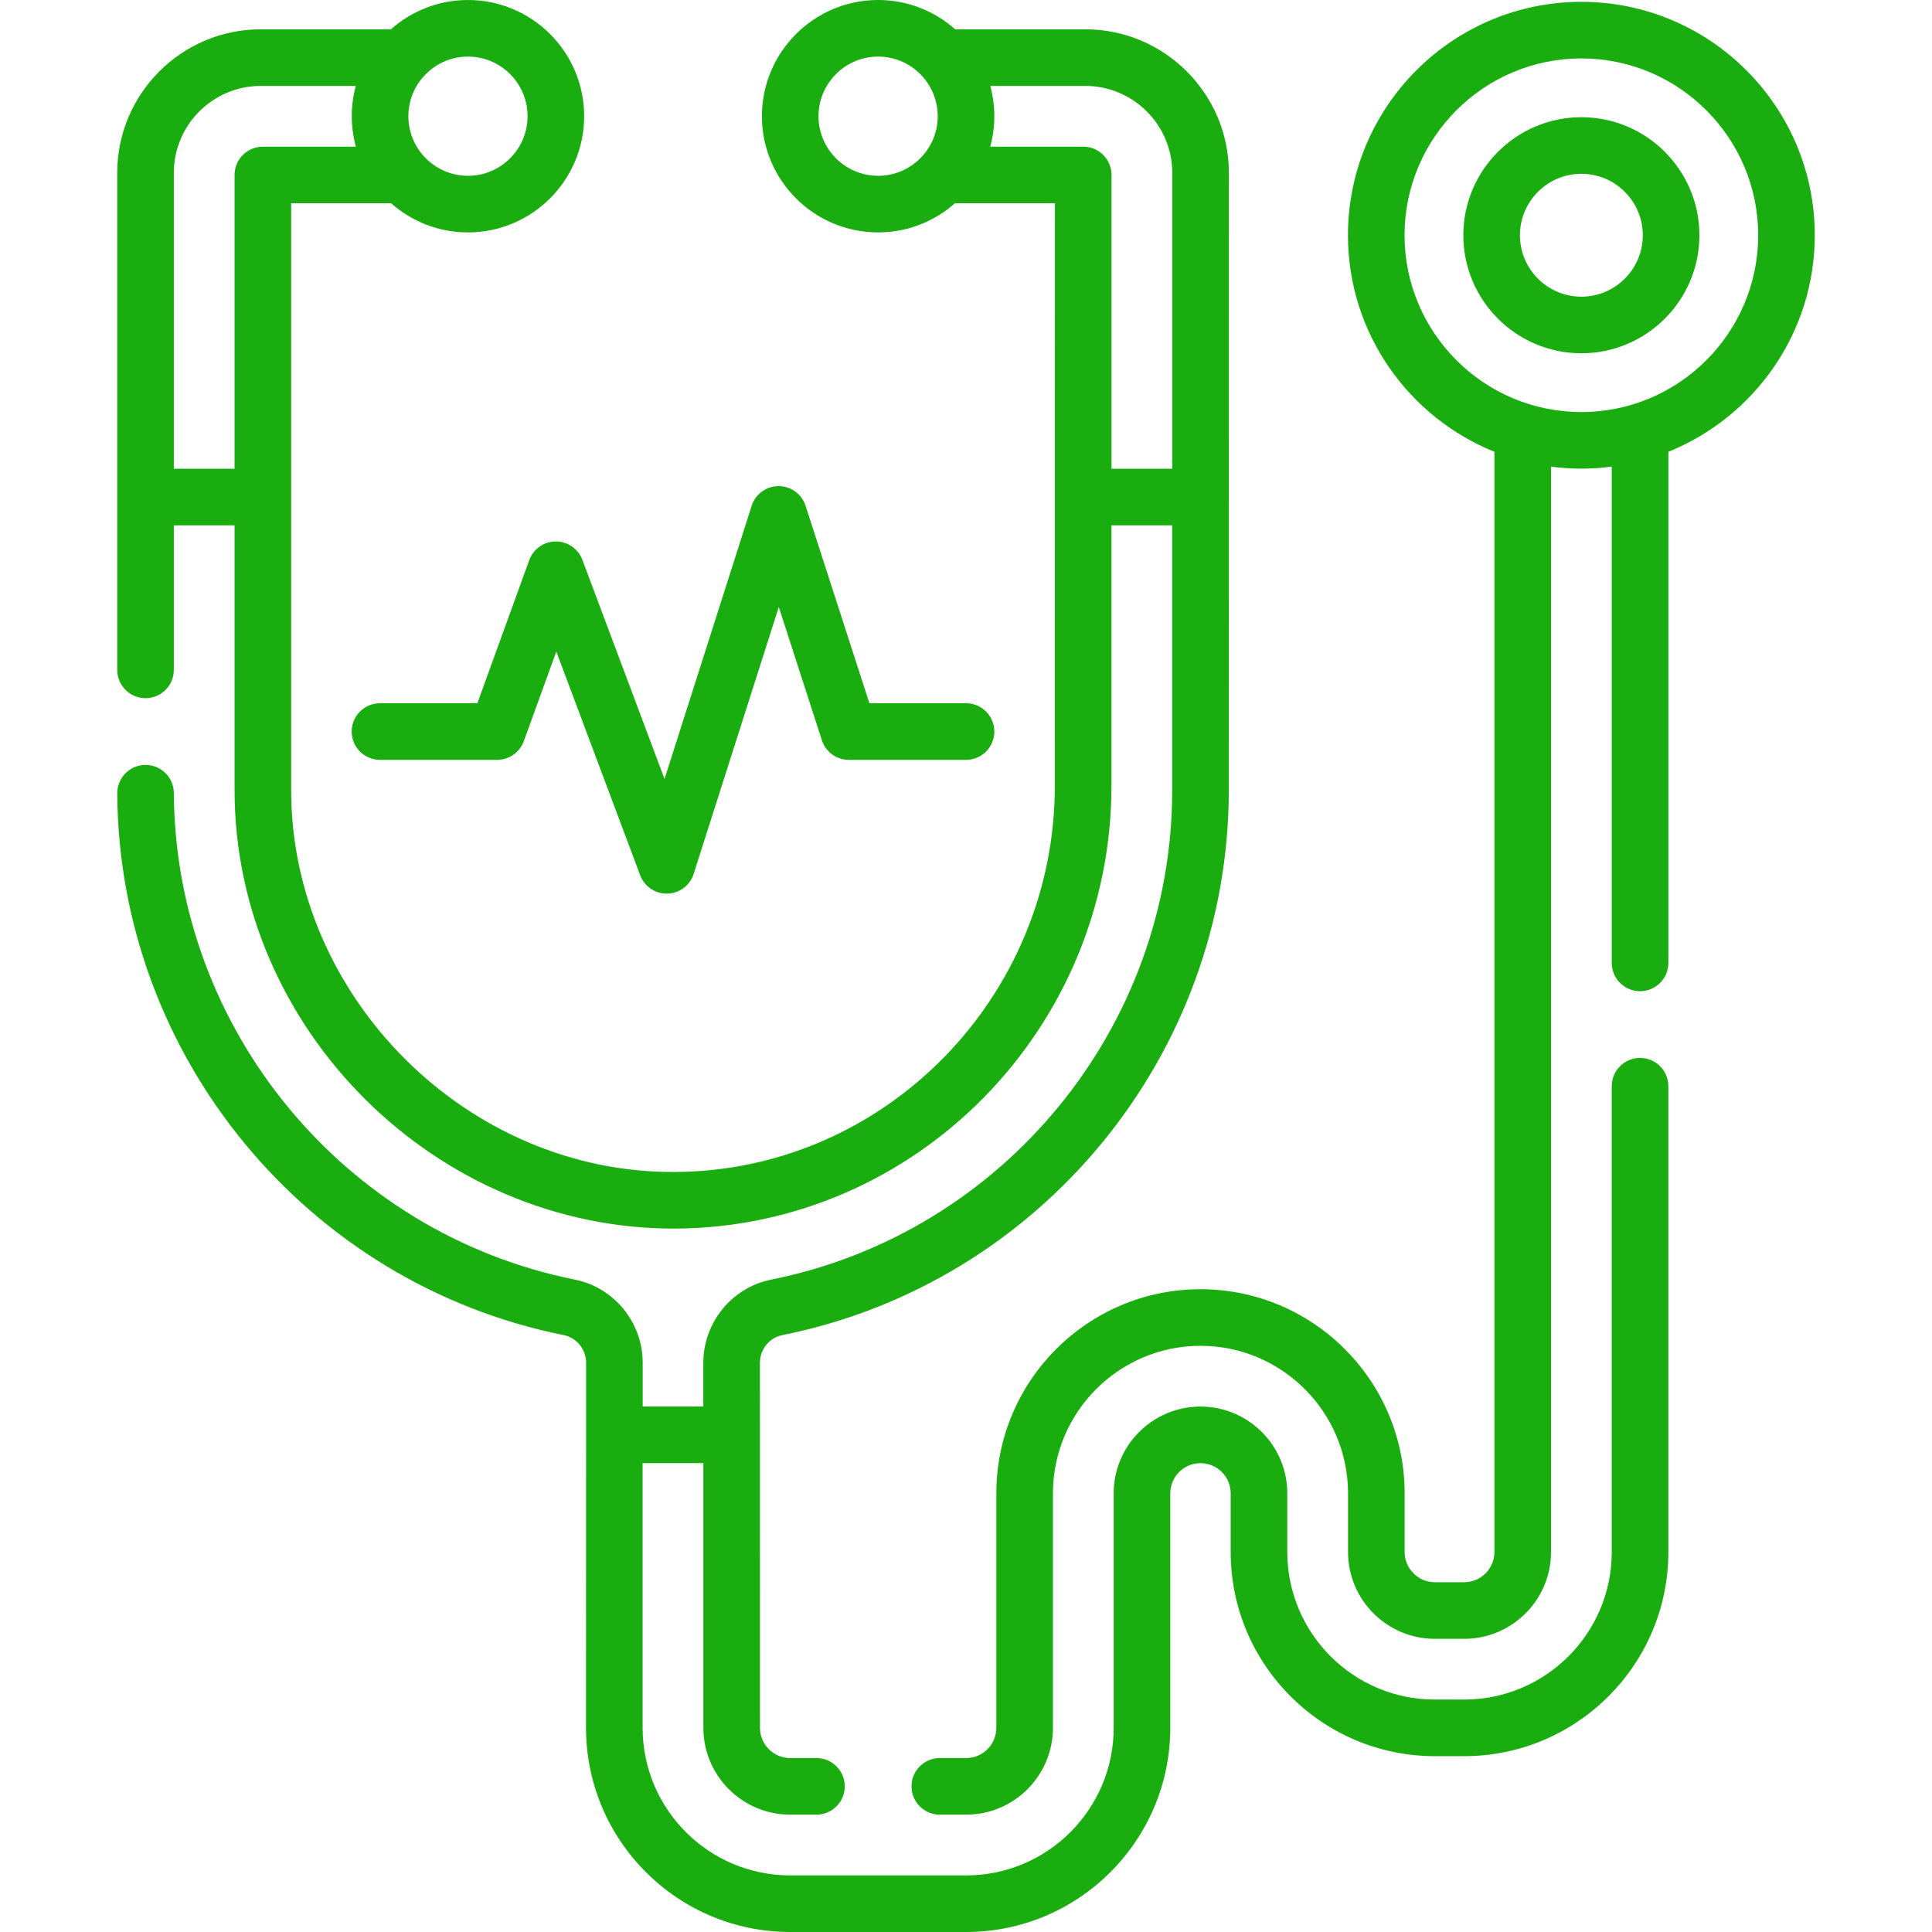 <svg width="512" height="512" viewBox="0 0 512 512" fill="none" xmlns="http://www.w3.org/2000/svg">
<path d="M434.631 280.358C432.642 280.358 430.734 281.148 429.328 282.555C427.921 283.961 427.131 285.869 427.131 287.858V411.304C427.131 432.863 409.587 450.402 388.022 450.402H380.244C358.683 450.402 341.144 432.863 341.144 411.304V395.754C341.144 383.073 330.822 372.755 318.135 372.755C305.452 372.755 295.136 383.073 295.136 395.754V457.892C295.136 479.456 277.596 497.001 256.037 497.001H209.409C187.844 497.001 170.3 479.457 170.3 457.892V387.734H186.399V457.892C186.399 470.579 196.721 480.901 209.41 480.901H216.369C220.512 480.901 223.869 477.543 223.869 473.401C223.869 469.259 220.512 465.902 216.369 465.902H209.41C204.993 465.902 201.399 462.309 201.399 457.892L201.389 361.155C201.389 357.593 203.882 354.509 207.311 353.82C275.877 340.1 325.645 279.363 325.645 209.401L325.666 45.816C325.666 24.836 308.597 7.768 287.617 7.768H253.127C247.688 2.94 240.539 0 232.711 0C215.73 0 201.915 13.815 201.915 30.795C201.915 47.775 215.729 61.59 232.711 61.59C240.514 61.59 247.643 58.667 253.076 53.865H279.565L279.545 208.2C279.545 264.342 234.417 310.272 178.945 310.586C123.926 310.987 77.162 264.3 77.162 209.4V53.866H103.648C109.081 58.668 116.211 61.591 124.015 61.591C140.994 61.591 154.81 47.776 154.81 30.796C154.81 13.816 140.997 0 124.017 0C116.189 0 109.039 2.94 103.6 7.768H69.114C48.134 7.768 31.065 24.836 31.065 45.816V177.522C31.065 181.664 34.422 185.021 38.565 185.021C42.708 185.021 46.064 181.664 46.064 177.522V139.223H62.165V209.401C62.165 272.85 115.714 325.855 179.034 325.587C242.727 325.226 294.547 272.566 294.547 208.201V139.223H310.646V209.401C310.646 272.238 265.951 326.79 204.364 339.113C193.949 341.205 186.39 350.475 186.39 361.155V372.735H170.321V361.155C170.321 350.475 162.762 341.204 152.344 339.112C91.121 326.859 46.427 272.631 46.074 210.169C46.063 208.187 45.268 206.29 43.863 204.893C42.458 203.496 40.557 202.711 38.576 202.711H38.533C37.548 202.716 36.574 202.916 35.666 203.298C34.758 203.68 33.934 204.237 33.242 204.937C32.549 205.637 32.002 206.467 31.63 207.379C31.258 208.291 31.069 209.268 31.075 210.253C31.469 279.798 81.231 340.177 149.395 353.818C152.829 354.508 155.321 357.592 155.321 361.154L155.301 457.891C155.301 487.726 179.573 511.999 209.409 511.999H256.037C285.867 511.999 310.135 487.727 310.135 457.891V395.753C310.135 391.342 313.724 387.753 318.135 387.753C322.552 387.753 326.145 391.342 326.145 395.753V411.303C326.145 441.132 350.414 465.401 380.244 465.401H388.022C417.858 465.401 442.13 441.132 442.13 411.303V287.857C442.13 285.868 441.34 283.961 439.933 282.554C438.527 281.148 436.62 280.358 434.631 280.358ZM139.812 30.795C139.812 39.505 132.726 46.59 124.017 46.59C115.307 46.59 108.22 39.505 108.22 30.795C108.22 22.085 115.307 14.999 124.017 14.999C132.726 14.999 139.812 22.085 139.812 30.795ZM46.064 124.224V45.816C46.064 33.108 56.404 22.767 69.114 22.767H94.29C92.861 28.134 92.866 33.501 94.302 38.867H69.665C67.675 38.867 65.768 39.657 64.362 41.063C62.955 42.47 62.165 44.377 62.165 46.366V124.224H46.064ZM216.915 30.795C216.915 22.085 224.002 14.999 232.712 14.999C241.422 14.999 248.507 22.085 248.507 30.795C248.507 39.505 241.422 46.59 232.712 46.59C224.002 46.59 216.915 39.505 216.915 30.795ZM294.566 124.224V46.366C294.566 44.377 293.776 42.47 292.369 41.063C290.963 39.657 289.055 38.867 287.066 38.867H262.426C263.863 33.501 263.867 28.134 262.438 22.767H287.617C300.326 22.767 310.666 33.107 310.666 45.816V124.224H294.566Z" fill="#1aad10"/>
<path d="M147.312 143.493H147.272C145.738 143.501 144.244 143.98 142.99 144.863C141.737 145.747 140.784 146.994 140.261 148.436L126.505 186.367H100.7C96.558 186.367 93.201 189.725 93.201 193.867C93.201 198.009 96.558 201.367 100.7 201.367H131.762C133.303 201.367 134.806 200.893 136.068 200.008C137.329 199.124 138.288 197.872 138.813 196.424L147.428 172.669L169.655 231.957C170.191 233.386 171.15 234.618 172.405 235.488C173.659 236.357 175.149 236.823 176.676 236.824L176.864 236.822C178.422 236.782 179.929 236.259 181.176 235.324C182.423 234.389 183.348 233.089 183.822 231.604L206.389 160.855L217.808 196.175C218.296 197.684 219.25 198.999 220.532 199.932C221.814 200.866 223.359 201.368 224.945 201.368H256.006C260.149 201.368 263.506 198.01 263.506 193.868C263.506 189.726 260.149 186.368 256.006 186.368H230.403L213.479 134.021C212.99 132.513 212.037 131.197 210.755 130.264C209.472 129.331 207.927 128.829 206.342 128.828H206.327C204.738 128.831 203.192 129.338 201.911 130.277C200.629 131.215 199.679 132.536 199.196 134.049L176.105 206.438L154.334 148.362C153.798 146.932 152.839 145.699 151.584 144.829C150.329 143.959 148.839 143.493 147.312 143.493ZM480.935 62.342C480.935 28.234 453.186 0.485 419.079 0.485C384.971 0.485 357.222 28.234 357.222 62.342C357.222 88.305 373.31 110.569 396.034 119.728V411.304C396.034 415.714 392.44 419.303 388.023 419.303H380.245C375.834 419.303 372.245 415.714 372.245 411.304V395.754C372.245 365.924 347.973 341.656 318.137 341.656C288.307 341.656 264.039 365.924 264.039 395.754V457.892C264.039 462.309 260.45 465.902 256.039 465.902H249.059C244.916 465.902 241.56 469.26 241.56 473.401C241.56 477.543 244.916 480.901 249.059 480.901H256.039C268.722 480.901 279.038 470.579 279.038 457.892V395.754C279.038 374.195 296.578 356.655 318.137 356.655C339.701 356.655 357.245 374.195 357.245 395.754V411.304C357.245 423.985 367.562 434.303 380.245 434.303H388.023C400.711 434.303 411.034 423.985 411.034 411.304V123.658C416.376 124.379 421.791 124.378 427.133 123.657V255.179C427.133 259.321 430.49 262.679 434.633 262.679C438.776 262.679 442.132 259.321 442.132 255.179V119.726C464.851 110.565 480.935 88.303 480.935 62.342ZM419.079 109.199C393.242 109.199 372.222 88.179 372.222 62.342C372.222 36.505 393.242 15.485 419.079 15.485C444.916 15.485 465.936 36.505 465.936 62.342C465.936 88.179 444.915 109.199 419.079 109.199Z" fill="#1aad10"/>
<path d="M419.079 31.062C401.831 31.062 387.799 45.094 387.799 62.342C387.799 79.589 401.831 93.622 419.079 93.622C436.328 93.622 450.359 79.589 450.359 62.342C450.359 45.094 436.328 31.062 419.079 31.062ZM419.079 78.622C410.102 78.622 402.799 71.319 402.799 62.342C402.799 53.365 410.103 46.061 419.079 46.061C428.056 46.061 435.36 53.365 435.36 62.342C435.36 71.319 428.056 78.622 419.079 78.622Z" fill="#1aad10"/>
</svg>
